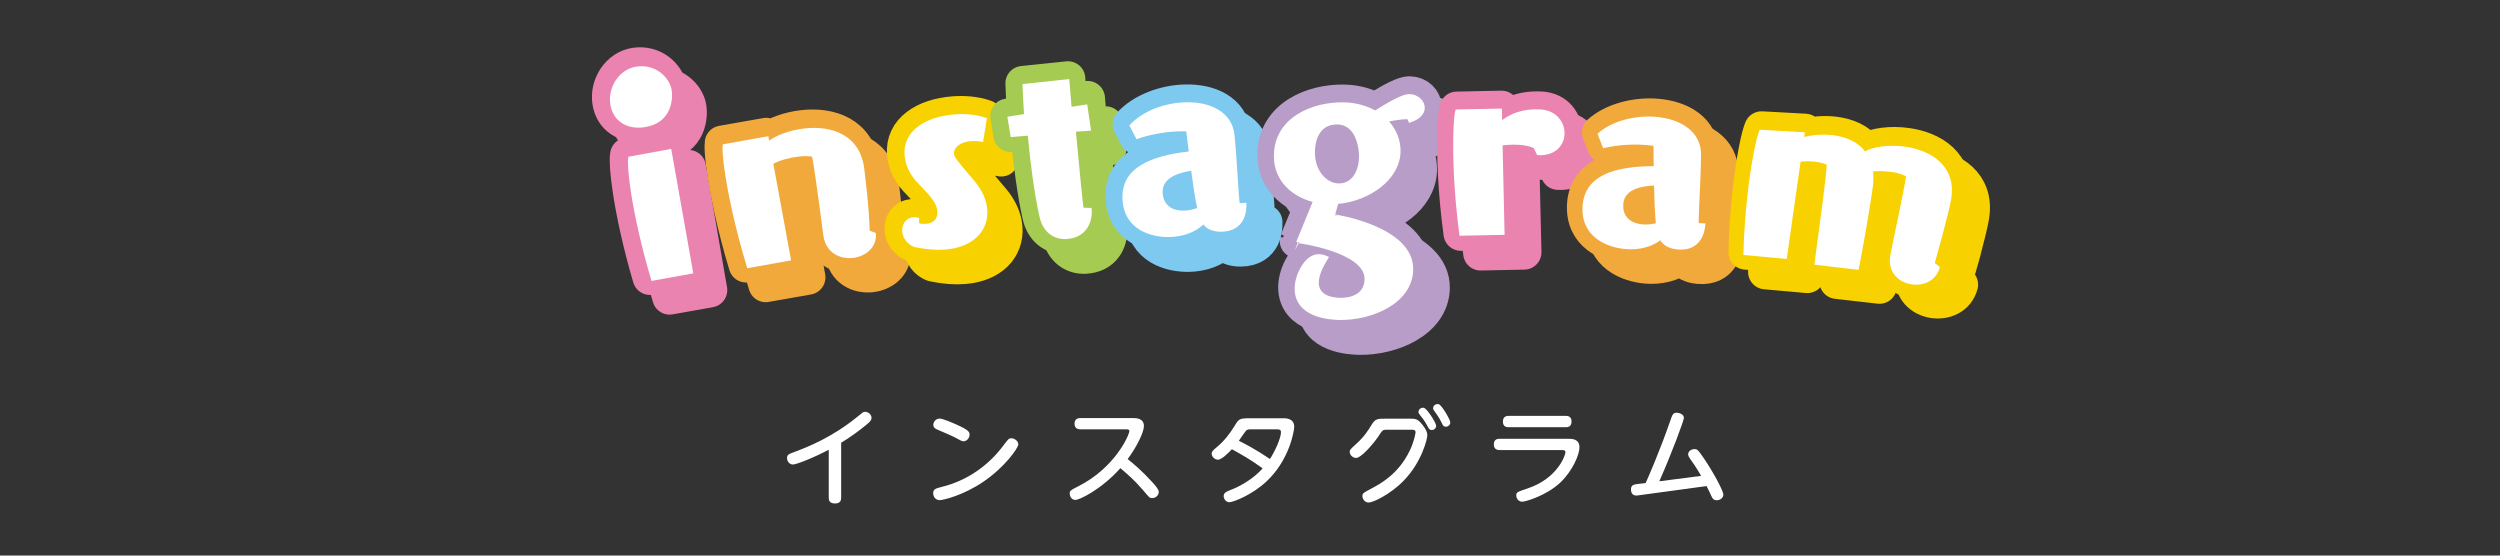 <?xml version="1.0" encoding="utf-8"?>
<!-- Generator: Adobe Illustrator 16.0.4, SVG Export Plug-In . SVG Version: 6.00 Build 0)  -->
<!DOCTYPE svg PUBLIC "-//W3C//DTD SVG 1.1//EN" "http://www.w3.org/Graphics/SVG/1.1/DTD/svg11.dtd">
<svg version="1.1" id="レイヤー_1" xmlns="http://www.w3.org/2000/svg" xmlns:xlink="http://www.w3.org/1999/xlink" x="0px"
	 y="0px" width="720px" height="160px" viewBox="0 0 720 160" enable-background="new 0 0 720 160" xml:space="preserve">
<rect x="0" y="0" width="720" height="160" fill="#333333" stroke="none"/>
<g>
	<path fill="#FFFFFF" d="M242.252,143.35c0,0.51-0.062,1.65-1.755,1.65c-1.601,0-1.816-0.9-1.816-1.65v-13.83
		c-4.711,2.49-9.423,4.26-10.315,4.26c-0.985,0-1.694-0.9-1.694-1.86s0.37-1.11,2.402-1.86c3.726-1.41,10.654-4.17,17.829-10.02
		c1.57-1.29,1.725-1.44,2.217-1.44c0.955,0,1.878,0.78,1.878,1.74c0,0.6-0.308,1.02-1.324,1.86c-1.848,1.53-4.403,3.48-7.421,5.31
		V143.35z"/>
	<path fill="#FFFFFF" d="M293.271,127.96c0,1.11-4.003,6.66-10.007,10.74c-5.881,4.02-11.701,5.34-12.625,5.34
		c-1.201,0-1.878-0.99-1.878-1.98c0-1.2,0.678-1.38,2.556-1.86c7.175-1.77,13.395-6.12,17.736-12c1.355-1.8,1.509-1.98,2.248-1.98
		C292.07,126.221,293.271,126.94,293.271,127.96z M275.104,122.111c4.095,1.8,4.126,2.37,4.126,3.06c0,1.05-0.862,1.92-1.724,1.92
		c-0.493,0-0.955-0.27-1.57-0.63c-1.386-0.78-3.849-1.83-5.82-2.67c-0.616-0.27-1.324-0.57-1.324-1.44c0-0.81,0.678-1.8,1.848-1.8
		C271.562,120.551,274.857,121.991,275.104,122.111z"/>
	<path fill="#FFFFFF" d="M311.219,123.641c-0.554,0-1.755-0.09-1.755-1.62c0-1.26,0.801-1.62,1.755-1.62h14.996
		c0.924,0,3.233,0,3.233,2.31c0,1.74-2.032,5.939-4.681,9.51c1.57,1.26,3.911,3.149,7.083,6.629c0.8,0.87,1.878,2.1,1.878,2.82
		c0,0.9-0.801,1.77-1.848,1.77c-0.77,0-0.832-0.06-2.402-1.95c-2.71-3.18-4.526-4.71-6.805-6.66
		c-5.512,6.18-11.824,9.149-12.933,9.149c-1.263,0-1.663-1.23-1.663-1.8c0-0.87,0.247-0.99,2.31-2.04
		c10.9-5.46,14.873-15.029,14.873-15.989c0-0.48-0.462-0.51-1.047-0.51H311.219z"/>
	<path fill="#FFFFFF" d="M369.627,120.461c0.74,0,3.111,0,3.111,2.49c0,0.87-1.232,9.48-8.131,15.839
		c-4.218,3.87-9.514,5.85-10.53,5.85c-1.047,0-1.663-1.02-1.663-1.77c0-0.99,0.955-1.35,1.878-1.71c2.463-0.93,6.436-3,9.361-6.27
		c-3.911-2.76-5.112-3.419-8.869-5.52c-1.14,1.26-3.018,3.03-4.003,3.03c-0.862,0-1.817-0.81-1.817-1.74
		c0-0.66,0.523-1.08,1.17-1.62c2.494-2.04,4.065-4.17,5.296-6.18c1.293-2.13,1.447-2.4,4.25-2.4H369.627z M360.144,123.641
		c-0.77,0-1.109,0.18-1.355,0.48c-0.339,0.36-1.663,2.37-2.001,2.82c1.509,0.75,5.019,2.55,8.961,5.25
		c1.354-2.1,3.172-5.91,3.172-7.77c0-0.78-0.74-0.78-1.264-0.78H360.144z"/>
	<path fill="#FFFFFF" d="M399.275,123.761c-1.047,0-1.199,0.24-1.939,1.38c-1.602,2.49-5.266,6.75-6.805,6.75
		c-0.861,0-1.816-0.81-1.816-1.77c0-0.57,0.184-0.72,1.785-2.19c2.494-2.28,3.387-3.75,4.682-5.85c0.924-1.5,1.816-1.5,3.633-1.5
		h7.328c1.387,0,2.094,0,3.387,1.59c1.201,1.47,1.541,2.37,1.541,3.21c0,0.96-1.57,7.68-6.836,13.079
		c-3.912,4.02-8.869,6.27-10.039,6.27c-1.232,0-1.816-1.14-1.816-1.83c0-0.84,0.154-0.9,2.771-2.31
		c2.371-1.26,7.574-4.05,10.809-10.71c1.262-2.55,1.723-5.1,1.723-5.37c0-0.75-0.646-0.75-1.17-0.75H399.275z M413.625,122.621
		c0,0.66-0.584,1.229-1.262,1.229s-0.863-0.36-1.324-1.26c-0.77-1.44-1.51-2.37-2.186-3.21c-0.34-0.42-0.34-0.63-0.34-0.72
		c0-0.87,0.924-1.38,1.57-1.2C411.07,117.731,413.625,121.871,413.625,122.621z M417.689,121.661c0,0.66-0.584,1.229-1.262,1.229
		s-0.832-0.3-1.324-1.32c-0.738-1.47-1.293-2.22-2.062-3.27c-0.34-0.45-0.309-0.66-0.309-0.72c0-0.57,0.461-1.2,1.324-1.2
		c0.031,0,0.154,0,0.309,0.03C415.258,116.711,417.689,120.881,417.689,121.661z"/>
	<path fill="#FFFFFF" d="M451.711,126.371c1.016,0,3.172,0,3.172,2.49c0,1.98-1.908,6.72-5.574,10.17
		c-4.033,3.75-9.977,5.459-10.9,5.459c-1.262,0-1.723-1.17-1.723-1.77c0-0.96,0.152-0.99,3.324-2.07
		c8.5-2.85,10.84-9.479,10.84-10.439c0-0.6-0.77-0.6-1.17-0.6h-17.768c-0.369,0-1.693,0-1.693-1.62c0-1.62,1.262-1.62,1.693-1.62
		H451.711z M450.91,119.771c0.4,0,1.693,0,1.693,1.62c0,1.65-1.262,1.65-1.693,1.65h-16.381c-0.432,0-1.693,0-1.693-1.62
		s1.23-1.65,1.693-1.65H450.91z"/>
	<path fill="#FFFFFF" d="M473.939,139.12c0.707-1.5,4.156-9.45,6.959-17.549c0.77-2.22,0.924-2.7,1.971-2.7
		c0.861,0,2.094,0.48,2.094,1.47c0,0.72-3.357,9.87-7.082,18.27l12.039-1.56c-1.416-2.49-2.678-4.26-3.049-4.74
		c-0.4-0.57-0.676-0.96-0.676-1.47c0-1.02,1.047-1.5,1.846-1.5c0.863,0,1.109,0.39,2.68,2.669c2.586,3.78,5.604,9.3,5.604,10.47
		c0,0.78-0.77,1.59-1.908,1.59c-0.924,0-1.262-0.57-1.51-1.14c-0.492-1.08-0.861-1.86-1.416-2.94l-19.215,2.61
		c-0.707,0.09-0.77,0.12-1.016,0.12c-1.539,0-1.539-1.56-1.539-1.8c0-1.26,0.893-1.41,1.939-1.53L473.939,139.12z"/>
</g>
<g>
	<g>
		
			<path fill="#EA83B0" stroke="#EA83B0" stroke-width="10" stroke-linecap="round" stroke-linejoin="round" stroke-miterlimit="10" d="
			M190.82,41.359c-4.895,0.721-8.839-1.644-9.572-6.372c-0.749-4.818,2.55-9.891,7.345-10.595c5.416-0.795,9.398,3.113,9.904,6.756
			C198.788,33.25,198.598,40.223,190.82,41.359z M192.85,85.61c-2.835-9.62-4.729-18.543-5.713-25
			c-0.805-5.275-1.027-9.056-0.772-10.305c3.978-0.728,7.959-1.438,11.944-2.127c2.06,11.787,4.108,23.575,6.147,35.365
			C200.583,84.213,196.715,84.902,192.85,85.61z"/>
		
			<path fill="#F2A93C" stroke="#F2A93C" stroke-width="10" stroke-linecap="round" stroke-linejoin="round" stroke-miterlimit="10" d="
			M257.281,72.438c0.293,3.945-2.977,6.388-6.449,6.746c-3.641,0.373-7.52-1.424-8.213-6.161c-0.394-2.826-2.12-17.074-3.206-22.97
			c-0.995-0.262-2.491-0.282-4.14-0.095c-2.69,0.303-5.762,1.125-7.57,2.174c1.688,9.249,3.361,18.5,5.023,27.752
			c-4.07,0.695-8.136,1.411-12.199,2.146c-3.573-11.785-5.665-22.365-6.518-28.934c-0.403-3.102-0.515-5.314-0.372-6.26
			c4.238-0.767,8.48-1.511,12.727-2.235c0.087,0.484,0.175,0.968,0.262,1.452c2.175-1.743,6.162-3.229,10.354-3.692
			c7.605-0.849,15.979,1.658,17.037,11.724c0.225,2.289,0.518,4.386,0.724,6.492c0.405,4.12,0.687,7.883,0.755,11.203
			C256.092,71.999,256.687,72.218,257.281,72.438z"/>
		
			<path fill="#F7D100" stroke="#F7D100" stroke-width="10" stroke-linecap="round" stroke-linejoin="round" stroke-miterlimit="10" d="
			M269.763,69.72c0.877,0.201,1.653,0.228,2.336,0.169c2.56-0.216,3.628-1.871,3.464-3.889c-0.203-2.475-2.094-4.538-5.14-7.694
			c-2.647-2.543-4.042-5.466-4.292-8.308c-0.61-6.778,5.722-10.953,14.222-11.599c2.976-0.227,6.162,0.004,9.043,1.003
			c-0.35,2.145-0.697,4.291-1.042,6.436c-0.622-0.14-1.86-0.33-3.252-0.229c-4.179,0.307-5.306,2.706-5.22,3.805
			c0.087,1.195,0.971,2.227,6.001,8.129c2.276,2.693,3.418,5.474,3.605,8.134c0.393,5.695-3.794,10.489-11.846,11.136
			c-2.631,0.212-5.553-0.005-8.954-0.722c0,0-2.475-0.889-3.133-3.416c-0.025-0.275-0.126-0.451-0.151-0.725
			c-0.191-2.107,1.035-3.789,2.917-3.954c0.428-0.038,0.949,0.009,1.478,0.148C269.787,68.672,269.775,69.196,269.763,69.72z"/>
		
			<path fill="#A6CB52" stroke="#A6CB52" stroke-width="10" stroke-linecap="round" stroke-linejoin="round" stroke-miterlimit="10" d="
			M319.655,65.949c0.158,3.494-1.7,7.623-7.137,7.903c-3.569,0.186-6.509-2.038-7.435-6.131c-1.51-6.824-2.618-15.237-3.382-23.67
			c-1.653,0.129-3.306,0.262-4.958,0.398c-0.289-1.795-0.579-3.589-0.869-5.384c1.594-0.255,3.188-0.508,4.783-0.757
			c-0.176-2.938-0.348-5.785-0.43-8.638c4.333-0.475,8.67-0.928,13.009-1.358c0.221,2.66,0.441,5.32,0.661,7.98
			c1.511-0.229,3.023-0.454,4.536-0.677c0.342,2.348,0.683,4.696,1.022,7.044c-1.452,0.097-2.903,0.196-4.354,0.298
			c0.94,10.27,1.994,21.456,2.208,22.366c0.773,0.024,1.547,0.049,2.32,0.075C319.638,65.582,319.647,65.765,319.655,65.949z"/>
		
			<path fill="#7DC9F0" stroke="#7DC9F0" stroke-width="10" stroke-linecap="round" stroke-linejoin="round" stroke-miterlimit="10" d="
			M364.342,64.329c0.011,1.016,0.067,7.347-6.994,7.45c-2.129,0.033-4.012-0.575-5.154-2.208c-2.427,2.44-6.056,3.626-9.712,3.728
			c-5.097,0.133-13.085-1.872-13.441-10.784c-0.35-8.729,7.932-12.111,19.191-13.379c-0.417-3.027-0.646-5.415-0.752-6.24
			c0,0-0.787-0.075-2.269-0.038c-2.526,0.062-7.143,0.463-12.223,2.206c-0.623-1.206-1.248-2.411-1.874-3.616
			c3.525-3.904,9.953-6.319,15.918-6.456c6.935-0.165,13.205,2.612,13.888,9.228c0.8,8.271,1.174,18.386,1.534,19.854
			c0.628-0.038,1.256-0.075,1.884-0.112C364.34,64.084,364.341,64.207,364.342,64.329z M348.864,54.182
			c-6.461,0.976-8.805,3.359-8.709,6.575c0.085,2.852,1.878,5.553,6.495,5.439c1.283-0.031,2.731-0.34,4.005-0.827
			C349.993,62.438,349.384,58.127,348.864,54.182z"/>
		
			<path fill="#B79DC7" stroke="#B79DC7" stroke-width="10" stroke-linecap="round" stroke-linejoin="round" stroke-miterlimit="10" d="
			M389.928,67.282c0.014-0.063,23.042,3.343,22.62,15.819c-0.308,9.464-11.786,14.198-20.938,14.101
			c-2.502-0.046-12.828-0.471-12.827-8.83c0.001-3.863,2.888-9.658,6.704-9.63c0.933,0.006,1.777,0.29,2.618,0.666
			c-1.46,2.378-2.827,4.945-2.842,7.245c-0.026,4.138,4.407,4.634,6.503,4.663c2.428,0.027,7.133-0.72,7.227-5.593
			c0.183-8.141-19.754-10.736-19.765-10.689c1.594-3.922,3.202-7.84,4.826-11.756c-6.328-1.603-11.242-6.178-11.271-12.896
			c-0.064-11.323,11.338-15.483,19.684-15.363c2.278,0.028,5.612,0.353,9.34,2.359c7.281-4.634,9.067-4.753,9.939-4.733
			c2.373,0.066,4.163,1.87,4.103,3.802c-0.046,1.472-1.232,2.997-4.143,3.928c-0.165-0.342-0.33-0.684-0.495-1.026
			c-2.013,0.037-4.383,0.439-5.877,0.773c2.391,2.54,3.612,5.701,3.53,8.919c-0.224,7.909-8.879,13.935-17.954,14.756
			C390.581,64.959,390.254,66.121,389.928,67.282z M397.386,50.456c0.028-1.652-0.533-9.495-6.564-9.567
			c-6.028-0.062-6.671,6.018-6.684,8.222c-0.027,5.611,3.567,9.22,7.091,9.263C395.527,58.425,397.319,54.32,397.386,50.456z"/>
		
			<path fill="#EA83B0" stroke="#EA83B0" stroke-width="10" stroke-linecap="round" stroke-linejoin="round" stroke-miterlimit="10" d="
			M426.396,72.907c-1.713-12.498-2.002-23.647-1.751-30.174c0.108-2.85,0.274-4.868,0.568-5.686
			c4.301-0.111,8.604-0.201,12.909-0.269c0.03,1.199,0.061,2.398,0.09,3.597c0.727-0.606,4.392-3.755,11.317-3.36
			c4.56,0.264,6.889,3.735,6.677,7.039c-0.194,3.031-2.64,5.912-7.492,5.631c-0.311-0.663-0.621-1.326-0.932-1.989
			c-1.358-0.629-2.999-0.904-4.651-0.991c-2.085-0.111-4.012,0.07-4.802,0.216c0.217,8.576,0.422,17.152,0.613,25.729
			C434.759,72.714,430.576,72.8,426.396,72.907z"/>
		
			<path fill="#F2A93C" stroke="#F2A93C" stroke-width="10" stroke-linecap="round" stroke-linejoin="round" stroke-miterlimit="10" d="
			M496.908,70.114c-0.099,1.012-0.72,7.312-7.76,6.659c-2.121-0.194-3.932-1.001-4.894-2.747c-2.675,2.166-6.413,2.956-10.062,2.667
			c-5.085-0.413-12.817-3.261-12.22-12.16c0.586-8.716,9.186-11.194,20.525-11.25c-0.091-3.054-0.063-5.452-0.082-6.284
			c0,0-0.773-0.158-2.253-0.28c-2.52-0.208-7.156-0.303-12.396,0.885c-0.49-1.266-0.982-2.531-1.477-3.795
			c3.925-3.505,10.575-5.219,16.527-4.715c6.918,0.578,12.863,4.01,12.834,10.66c-0.088,8.309-0.796,18.407-0.596,19.905
			c0.629,0.03,1.259,0.06,1.888,0.09C496.932,69.871,496.92,69.993,496.908,70.114z M482.587,58.369
			c-6.533,0.279-9.12,2.398-9.368,5.605c-0.22,2.844,1.275,5.722,5.881,6.103c1.279,0.106,2.752-0.046,4.072-0.394
			C482.829,66.699,482.683,62.347,482.587,58.369z"/>
		
			<path fill="#F7D100" stroke="#F7D100" stroke-width="10" stroke-linecap="round" stroke-linejoin="round" stroke-miterlimit="10" d="
			M564.701,81.968c-1.015,3.752-4.594,5.157-7.88,4.671c-3.455-0.513-6.604-3.19-5.96-7.744c0.021-0.151,0.043-0.303,0.064-0.455
			c0.482-2.812,3.537-16.873,4.476-22.779c-0.972-0.604-2.578-1.111-4.481-1.377c-1.905-0.266-4.021-0.277-5.628-0.122
			c0.174,1.323,0.222,2.908-0.013,4.64c-1.263,9.298-3.816,23.063-3.983,23.69c-4.098-0.49-8.196-0.96-12.296-1.409
			c0.067-0.548,0.136-1.096,0.204-1.643c0.433-3.469,1.418-10.67,2.215-17.06c0.513-4.108,0.892-7.862,1.067-9.973
			c-0.821-0.473-2.1-0.816-3.4-0.975c-1.474-0.179-3.145-0.194-4.662-0.003c-1.306,9.326-2.606,18.652-3.902,27.979
			c-4.023-0.38-8.048-0.741-12.072-1.081c0.141-6.092,0.584-11.873,1.113-16.812c1.064-9.971,2.613-17.021,3.422-18.785
			c4.188,0.206,8.375,0.433,12.562,0.681c-0.057,0.487-0.114,0.974-0.172,1.461c2.559-0.716,5.692-0.987,8.657-0.615
			c3.576,0.446,7.036,1.824,9.131,4.701c2.313-1.457,7.019-2.123,11.721-1.455c7.232,1.021,14.501,5.307,13.041,14.67
			c-0.638,4.09-4.687,18.547-4.693,18.64C563.722,81.197,564.211,81.582,564.701,81.968z"/>
	</g>
	<g>
		<path fill="none" stroke="#EA83B0" stroke-width="10" stroke-linecap="round" stroke-linejoin="round" stroke-miterlimit="10" d="
			M185.15,35.69c-4.895,0.722-8.839-1.645-9.572-6.372c-0.749-4.817,2.55-9.891,7.345-10.595c5.416-0.795,9.398,3.113,9.904,6.756
			C193.119,27.581,192.928,34.553,185.15,35.69z M187.18,79.94c-2.835-9.62-4.729-18.543-5.713-25
			c-0.805-5.275-1.027-9.056-0.772-10.305c3.978-0.728,7.959-1.438,11.944-2.127c2.06,11.787,4.109,23.575,6.147,35.365
			C194.914,78.543,191.045,79.233,187.18,79.94z"/>
		<path fill="none" stroke="#F2A93C" stroke-width="10" stroke-linecap="round" stroke-linejoin="round" stroke-miterlimit="10" d="
			M251.612,66.768c0.293,3.945-2.977,6.388-6.449,6.746c-3.641,0.373-7.52-1.425-8.213-6.161c-0.395-2.825-2.12-17.074-3.206-22.97
			c-0.994-0.261-2.49-0.281-4.14-0.095c-2.691,0.303-5.762,1.125-7.57,2.174c1.688,9.249,3.361,18.5,5.023,27.752
			c-4.07,0.695-8.136,1.411-12.198,2.146c-3.574-11.785-5.666-22.366-6.518-28.935c-0.403-3.102-0.515-5.313-0.372-6.26
			c4.238-0.767,8.48-1.511,12.727-2.235c0.087,0.484,0.175,0.968,0.262,1.452c2.175-1.743,6.161-3.229,10.354-3.692
			c7.605-0.849,15.979,1.658,17.037,11.724c0.225,2.288,0.518,4.385,0.724,6.492c0.404,4.119,0.687,7.883,0.755,11.203
			C250.422,66.329,251.018,66.548,251.612,66.768z"/>
		
			<path fill="#F7D100" stroke="#F7D100" stroke-width="10" stroke-linecap="round" stroke-linejoin="round" stroke-miterlimit="10" d="
			M264.094,64.051c0.877,0.201,1.653,0.227,2.336,0.169c2.56-0.216,3.628-1.87,3.464-3.889c-0.203-2.476-2.094-4.538-5.14-7.694
			c-2.647-2.543-4.042-5.466-4.292-8.308c-0.61-6.778,5.723-10.953,14.222-11.599c2.976-0.227,6.162,0.003,9.042,1.003
			c-0.35,2.145-0.696,4.291-1.041,6.436c-0.622-0.14-1.86-0.33-3.252-0.229c-4.179,0.307-5.306,2.706-5.22,3.805
			c0.087,1.195,0.971,2.227,6.002,8.129c2.276,2.694,3.417,5.474,3.605,8.134c0.392,5.694-3.794,10.489-11.846,11.136
			c-2.631,0.213-5.553-0.005-8.954-0.722c0,0-2.475-0.889-3.133-3.415c-0.025-0.275-0.126-0.45-0.151-0.725
			c-0.191-2.107,1.035-3.789,2.917-3.954c0.428-0.038,0.948,0.009,1.477,0.148C264.118,63.002,264.105,63.527,264.094,64.051z"/>
		<path fill="none" stroke="#A6CB52" stroke-width="10" stroke-linecap="round" stroke-linejoin="round" stroke-miterlimit="10" d="
			M313.986,60.28c0.158,3.494-1.7,7.622-7.137,7.903c-3.569,0.186-6.509-2.039-7.435-6.132c-1.51-6.824-2.618-15.236-3.382-23.67
			c-1.653,0.129-3.306,0.262-4.958,0.398c-0.289-1.795-0.579-3.589-0.869-5.383c1.594-0.256,3.188-0.508,4.783-0.758
			c-0.177-2.938-0.348-5.786-0.431-8.638c4.333-0.475,8.67-0.928,13.009-1.358c0.221,2.66,0.441,5.32,0.661,7.98
			c1.511-0.229,3.023-0.454,4.536-0.677c0.342,2.348,0.683,4.696,1.022,7.044c-1.452,0.097-2.903,0.196-4.354,0.297
			c0.94,10.269,1.994,21.456,2.208,22.366c0.773,0.024,1.547,0.049,2.32,0.075C313.969,59.912,313.978,60.096,313.986,60.28z"/>
		<path fill="none" stroke="#7DC9F0" stroke-width="10" stroke-linecap="round" stroke-linejoin="round" stroke-miterlimit="10" d="
			M358.673,58.66c0.01,1.017,0.067,7.348-6.995,7.45c-2.128,0.033-4.012-0.575-5.154-2.209c-2.427,2.44-6.056,3.625-9.712,3.728
			c-5.097,0.133-13.085-1.873-13.441-10.784c-0.35-8.729,7.932-12.111,19.191-13.379c-0.417-3.027-0.646-5.415-0.752-6.24
			c0,0-0.787-0.075-2.269-0.038c-2.526,0.062-7.143,0.463-12.224,2.206c-0.623-1.206-1.247-2.411-1.873-3.616
			c3.525-3.904,9.953-6.319,15.918-6.455c6.934-0.165,13.205,2.611,13.888,9.227c0.8,8.271,1.174,18.386,1.534,19.854
			c0.628-0.038,1.256-0.075,1.884-0.112C358.671,58.415,358.672,58.537,358.673,58.66z M343.194,48.513
			c-6.461,0.976-8.805,3.359-8.709,6.575c0.085,2.852,1.878,5.553,6.495,5.439c1.283-0.031,2.73-0.34,4.005-0.827
			C344.324,56.769,343.714,52.458,343.194,48.513z"/>
		<path fill="none" stroke="#B79DC7" stroke-width="10" stroke-linecap="round" stroke-linejoin="round" stroke-miterlimit="10" d="
			M384.258,61.613c0.015-0.063,23.042,3.343,22.62,15.819c-0.308,9.464-11.786,14.198-20.938,14.101
			c-2.502-0.046-12.828-0.471-12.827-8.83c0.001-3.864,2.888-9.658,6.705-9.63c0.932,0.006,1.776,0.29,2.618,0.666
			c-1.461,2.378-2.828,4.945-2.843,7.245c-0.026,4.138,4.409,4.634,6.504,4.663c2.428,0.027,7.133-0.72,7.227-5.593
			c0.183-8.141-19.754-10.736-19.765-10.689c1.594-3.922,3.202-7.84,4.826-11.756c-6.328-1.602-11.242-6.179-11.271-12.896
			C367.05,33.39,378.45,29.229,386.797,29.35c2.278,0.028,5.612,0.352,9.338,2.359c7.282-4.634,9.068-4.753,9.94-4.733
			c2.374,0.065,4.164,1.87,4.104,3.801c-0.046,1.472-1.232,2.997-4.143,3.928c-0.165-0.342-0.33-0.684-0.495-1.026
			c-2.014,0.036-4.384,0.439-5.878,0.773c2.391,2.539,3.613,5.701,3.53,8.919c-0.224,7.909-8.879,13.935-17.954,14.756
			C384.911,59.29,384.584,60.451,384.258,61.613z M391.717,44.786c0.028-1.653-0.534-9.495-6.564-9.567
			c-6.028-0.062-6.671,6.018-6.684,8.222c-0.027,5.611,3.566,9.22,7.09,9.263C389.858,52.755,391.65,48.651,391.717,44.786z"/>
		<path fill="none" stroke="#EA83B0" stroke-width="10" stroke-linecap="round" stroke-linejoin="round" stroke-miterlimit="10" d="
			M420.727,67.238c-1.713-12.499-2.001-23.647-1.75-30.174c0.108-2.849,0.273-4.869,0.568-5.686
			c4.301-0.111,8.604-0.201,12.909-0.269c0.03,1.199,0.06,2.398,0.089,3.597c0.727-0.606,4.393-3.755,11.318-3.36
			c4.559,0.263,6.888,3.734,6.676,7.039c-0.194,3.031-2.64,5.912-7.492,5.631c-0.31-0.663-0.62-1.326-0.931-1.988
			c-1.359-0.63-3-0.904-4.651-0.992c-2.086-0.111-4.013,0.07-4.803,0.216c0.218,8.576,0.422,17.153,0.614,25.729
			C429.09,67.044,424.907,67.13,420.727,67.238z"/>
		<path fill="none" stroke="#F2A93C" stroke-width="10" stroke-linecap="round" stroke-linejoin="round" stroke-miterlimit="10" d="
			M491.238,64.445c-0.099,1.013-0.72,7.312-7.759,6.659c-2.121-0.194-3.933-1.001-4.895-2.748
			c-2.676,2.166-6.413,2.958-10.062,2.667c-5.085-0.413-12.816-3.261-12.219-12.16c0.586-8.716,9.185-11.193,20.523-11.25
			c-0.09-3.054-0.062-5.452-0.08-6.284c0,0-0.774-0.158-2.254-0.28c-2.52-0.208-7.157-0.304-12.396,0.885
			c-0.49-1.266-0.982-2.531-1.476-3.795c3.924-3.504,10.575-5.218,16.526-4.716c6.918,0.579,12.863,4.009,12.835,10.661
			c-0.088,8.309-0.797,18.407-0.596,19.904c0.629,0.029,1.258,0.06,1.887,0.09C491.262,64.201,491.25,64.323,491.238,64.445z
			 M476.918,52.7c-6.534,0.279-9.12,2.398-9.369,5.605c-0.22,2.845,1.275,5.722,5.881,6.103c1.28,0.106,2.753-0.046,4.073-0.394
			C477.159,61.029,477.014,56.678,476.918,52.7z"/>
		
			<path fill="#F7D100" stroke="#F7D100" stroke-width="10" stroke-linecap="round" stroke-linejoin="round" stroke-miterlimit="10" d="
			M559.032,76.298c-1.015,3.753-4.593,5.157-7.881,4.671c-3.455-0.513-6.603-3.189-5.96-7.744c0.021-0.152,0.043-0.304,0.064-0.456
			c0.483-2.812,3.537-16.873,4.477-22.779c-0.973-0.604-2.578-1.111-4.482-1.377c-1.905-0.266-4.021-0.277-5.628-0.122
			c0.175,1.323,0.223,2.908-0.012,4.64c-1.263,9.298-3.816,23.063-3.984,23.69c-4.098-0.49-8.195-0.96-12.296-1.409
			c0.068-0.548,0.137-1.095,0.205-1.643c0.432-3.469,1.417-10.67,2.214-17.061c0.512-4.108,0.893-7.861,1.067-9.972
			c-0.821-0.473-2.101-0.817-3.4-0.975c-1.474-0.18-3.144-0.194-4.661-0.003c-1.306,9.326-2.606,18.652-3.903,27.979
			c-4.022-0.38-8.047-0.741-12.071-1.081c0.141-6.092,0.585-11.873,1.113-16.812c1.064-9.971,2.612-17.021,3.422-18.784
			c4.188,0.206,8.375,0.433,12.563,0.681c-0.058,0.487-0.115,0.974-0.173,1.461c2.559-0.716,5.691-0.987,8.657-0.615
			c3.576,0.447,7.036,1.824,9.131,4.701c2.313-1.457,7.018-2.123,11.719-1.455c7.234,1.021,14.502,5.307,13.043,14.67
			c-0.638,4.09-4.688,18.547-4.694,18.639C558.052,75.527,558.542,75.913,559.032,76.298z"/>
	</g>
	<g>
		<path fill="#FFFFFF" stroke="#FFFFFF" stroke-width="0.5" stroke-miterlimit="10" d="M185.606,36.385
			c-4.881,0.738-8.828-1.613-9.58-6.338c-0.769-4.814,2.503-9.899,7.287-10.621c5.403-0.814,9.394,3.081,9.912,6.722
			C193.525,28.249,193.362,35.221,185.606,36.385z M187.817,80.625c-2.868-9.609-4.796-18.526-5.806-24.979
			c-0.826-5.271-1.064-9.051-0.814-10.301c3.966-0.743,7.935-1.465,11.908-2.169c2.102,11.779,4.193,23.561,6.273,35.343
			C195.521,79.203,191.667,79.904,187.817,80.625z"/>
		<path fill="#FFFFFF" stroke="#FFFFFF" stroke-width="0.5" stroke-miterlimit="10" d="M252.001,67.272
			c0.303,3.945-2.949,6.395-6.409,6.761c-3.628,0.381-7.5-1.407-8.206-6.141c-0.402-2.825-2.167-17.068-3.269-22.961
			c-0.993-0.259-2.485-0.275-4.129-0.084c-2.683,0.31-5.744,1.14-7.544,2.195c1.714,9.244,3.415,18.49,5.103,27.737
			c-4.055,0.706-8.106,1.433-12.152,2.18c-3.606-11.774-5.732-22.348-6.606-28.913c-0.414-3.101-0.533-5.312-0.395-6.259
			c4.225-0.779,8.455-1.537,12.689-2.272c0.089,0.483,0.177,0.967,0.266,1.451c2.165-1.749,6.136-3.245,10.317-3.72
			c7.585-0.869,15.946,1.618,17.029,11.682c0.23,2.288,0.528,4.385,0.74,6.49c0.415,4.119,0.707,7.88,0.785,11.201
			C250.814,66.836,251.408,67.054,252.001,67.272z"/>
		<path fill="#FFFFFF" stroke="#FFFFFF" stroke-width="0.5" stroke-miterlimit="10" d="M264.437,64.53
			c0.875,0.199,1.649,0.224,2.329,0.165c2.551-0.222,3.612-1.878,3.444-3.896c-0.208-2.475-2.098-4.534-5.144-7.685
			c-2.646-2.538-4.044-5.458-4.301-8.298c-0.626-6.777,5.681-10.965,14.159-11.626c2.968-0.232,6.147-0.007,9.022,0.988
			c-0.344,2.146-0.687,4.292-1.026,6.437c-0.62-0.14-1.855-0.326-3.244-0.223c-4.167,0.313-5.286,2.715-5.198,3.814
			c0.09,1.195,0.974,2.225,6.003,8.119c2.275,2.691,3.419,5.468,3.611,8.129c0.402,5.693-3.761,10.495-11.785,11.156
			c-2.622,0.217-5.534,0.005-8.926-0.705c0-0.001-2.469-0.884-3.132-3.409c-0.025-0.275-0.127-0.45-0.153-0.725
			c-0.196-2.106,1.022-3.791,2.897-3.96c0.427-0.038,0.946,0.007,1.474,0.146C264.458,63.481,264.447,64.005,264.437,64.53z"/>
		<path fill="#FFFFFF" stroke="#FFFFFF" stroke-width="0.5" stroke-miterlimit="10" d="M314.166,60.683
			c0.162,3.494-1.684,7.625-7.102,7.911c-3.557,0.19-6.491-2.031-7.42-6.122c-1.517-6.822-2.636-15.232-3.412-23.665
			c-1.649,0.132-3.297,0.267-4.945,0.405c-0.292-1.794-0.583-3.588-0.876-5.382c1.589-0.258,3.179-0.513,4.77-0.764
			c-0.181-2.938-0.357-5.785-0.444-8.637c4.323-0.481,8.648-0.939,12.978-1.375c0.224,2.66,0.448,5.319,0.67,7.979
			c1.507-0.23,3.015-0.458,4.524-0.682c0.344,2.348,0.687,4.695,1.029,7.043c-1.448,0.098-2.896,0.199-4.343,0.302
			c0.952,10.269,2.018,21.453,2.234,22.364c0.771,0.023,1.542,0.047,2.313,0.073C314.149,60.316,314.158,60.5,314.166,60.683z"/>
		<path fill="#FFFFFF" stroke="#FFFFFF" stroke-width="0.5" stroke-miterlimit="10" d="M358.712,59.035
			c0.011,1.017,0.068,7.347-6.97,7.452c-2.122,0.034-3.999-0.574-5.138-2.207c-2.418,2.441-6.034,3.628-9.678,3.733
			c-5.08,0.136-13.043-1.863-13.409-10.774c-0.359-8.728,7.896-12.119,19.124-13.393c-0.417-3.027-0.647-5.415-0.754-6.24
			c0,0-0.785-0.074-2.263-0.036c-2.519,0.063-7.124,0.467-12.189,2.214c-0.622-1.205-1.246-2.41-1.872-3.614
			c3.512-3.907,9.922-6.327,15.873-6.466c6.917-0.169,13.173,2.605,13.857,9.221c0.801,8.271,1.177,18.386,1.537,19.854
			c0.626-0.038,1.252-0.076,1.878-0.113C358.709,58.79,358.711,58.912,358.712,59.035z M343.275,48.894
			c-6.442,0.979-8.777,3.366-8.678,6.58c0.088,2.852,1.877,5.552,6.479,5.435c1.279-0.032,2.722-0.341,3.991-0.829
			C344.407,57.149,343.796,52.838,343.275,48.894z"/>
		<path fill="#FFFFFF" stroke="#FFFFFF" stroke-width="0.5" stroke-miterlimit="10" d="M384.216,61.988
			c0.015-0.065,22.967,3.353,22.534,15.83c-0.316,9.464-11.753,14.19-20.869,14.091c-2.492-0.047-12.777-0.473-12.776-8.832
			c0.001-3.864,2.878-9.657,6.682-9.629c0.929,0.006,1.771,0.29,2.609,0.666c-1.457,2.378-2.818,4.944-2.835,7.244
			c-0.026,4.137,4.392,4.635,6.479,4.665c2.419,0.027,7.106-0.717,7.203-5.591c0.187-8.142-19.682-10.743-19.691-10.693
			c1.588-3.922,3.191-7.84,4.812-11.756c-6.309-1.603-11.208-6.178-11.237-12.896c-0.066-11.323,11.307-15.484,19.633-15.361
			c2.273,0.029,5.599,0.354,9.314,2.363c7.267-4.63,9.049-4.748,9.919-4.728c2.367,0.067,4.151,1.873,4.09,3.804
			c-0.047,1.472-1.232,2.996-4.135,3.925c-0.165-0.342-0.329-0.685-0.494-1.026c-2.008,0.036-4.373,0.437-5.862,0.77
			c2.382,2.541,3.599,5.703,3.514,8.921c-0.229,7.908-8.863,13.929-17.909,14.749C384.867,59.665,384.541,60.827,384.216,61.988z
			 M391.658,45.164c0.029-1.653-0.528-9.495-6.542-9.57c-6.014-0.063-6.655,6.017-6.668,8.221c-0.028,5.611,3.554,9.22,7.067,9.264
			C389.802,53.132,391.59,49.029,391.658,45.164z"/>
		<path fill="#FFFFFF" stroke="#FFFFFF" stroke-width="0.5" stroke-miterlimit="10" d="M420.561,67.634
			c-1.692-12.5-1.968-23.648-1.71-30.176c0.111-2.85,0.277-4.868,0.573-5.686c4.29-0.107,8.583-0.192,12.877-0.255
			c0.028,1.199,0.057,2.398,0.084,3.597c0.726-0.605,4.387-3.75,11.295-3.346c4.548,0.27,6.864,3.745,6.646,7.048
			c-0.198,3.031-2.643,5.907-7.481,5.62c-0.308-0.663-0.616-1.327-0.925-1.989c-1.354-0.632-2.99-0.909-4.638-0.998
			c-2.08-0.113-4.001,0.065-4.79,0.21c0.205,8.577,0.396,17.153,0.575,25.729C428.896,67.449,424.728,67.531,420.561,67.634z"/>
		<path fill="#FFFFFF" stroke="#FFFFFF" stroke-width="0.5" stroke-miterlimit="10" d="M490.853,64.952
			c-0.101,1.012-0.737,7.311-7.752,6.642c-2.114-0.199-3.917-1.009-4.871-2.757c-2.673,2.161-6.4,2.944-10.037,2.648
			c-5.067-0.422-12.767-3.283-12.153-12.18c0.601-8.715,9.181-11.18,20.489-11.213c-0.082-3.054-0.05-5.453-0.065-6.284
			c0,0-0.771-0.16-2.247-0.285c-2.513-0.213-7.138-0.317-12.366,0.863c-0.486-1.266-0.975-2.532-1.465-3.797
			c3.922-3.499,10.561-5.2,16.497-4.686c6.899,0.592,12.821,4.037,12.775,10.688c-0.11,8.308-0.846,18.404-0.649,19.902
			c0.628,0.031,1.255,0.062,1.882,0.095C490.877,64.708,490.865,64.83,490.853,64.952z M476.605,53.177
			c-6.516,0.267-9.1,2.381-9.354,5.588c-0.226,2.844,1.258,5.724,5.849,6.113c1.275,0.109,2.745-0.041,4.062-0.386
			C476.826,61.507,476.691,57.155,476.605,53.177z"/>
		<path fill="#FFFFFF" stroke="#FFFFFF" stroke-width="0.5" stroke-miterlimit="10" d="M558.397,76.998
			c-1.028,3.749-4.601,5.142-7.876,4.645c-3.442-0.524-6.57-3.211-5.909-7.763c0.022-0.152,0.044-0.303,0.066-0.455
			c0.492-2.81,3.596-16.86,4.557-22.763c-0.967-0.607-2.567-1.12-4.466-1.392c-1.899-0.272-4.01-0.29-5.613-0.14
			c0.168,1.323,0.211,2.908-0.03,4.64c-1.295,9.293-3.895,23.05-4.064,23.677c-4.083-0.503-8.166-0.985-12.251-1.445
			c0.069-0.547,0.14-1.095,0.21-1.643c0.443-3.468,1.45-10.666,2.269-17.053c0.525-4.107,0.918-7.858,1.1-9.969
			c-0.817-0.475-2.092-0.822-3.388-0.984c-1.471-0.184-3.136-0.202-4.65-0.016c-1.333,9.322-2.662,18.644-3.986,27.966
			c-4.009-0.391-8.019-0.761-12.029-1.111c0.158-6.091,0.619-11.871,1.161-16.809c1.093-9.968,2.657-17.015,3.472-18.775
			c4.176,0.217,8.353,0.455,12.53,0.714c-0.059,0.487-0.118,0.974-0.177,1.461c2.555-0.71,5.682-0.97,8.639-0.591
			c3.566,0.457,7.014,1.845,9.093,4.729c2.313-1.45,7.01-2.102,11.697-1.417c7.214,1.045,14.447,5.357,12.95,14.714
			c-0.654,4.088-4.756,18.529-4.764,18.622C557.424,76.223,557.911,76.61,558.397,76.998z"/>
	</g>
</g>
</svg>
